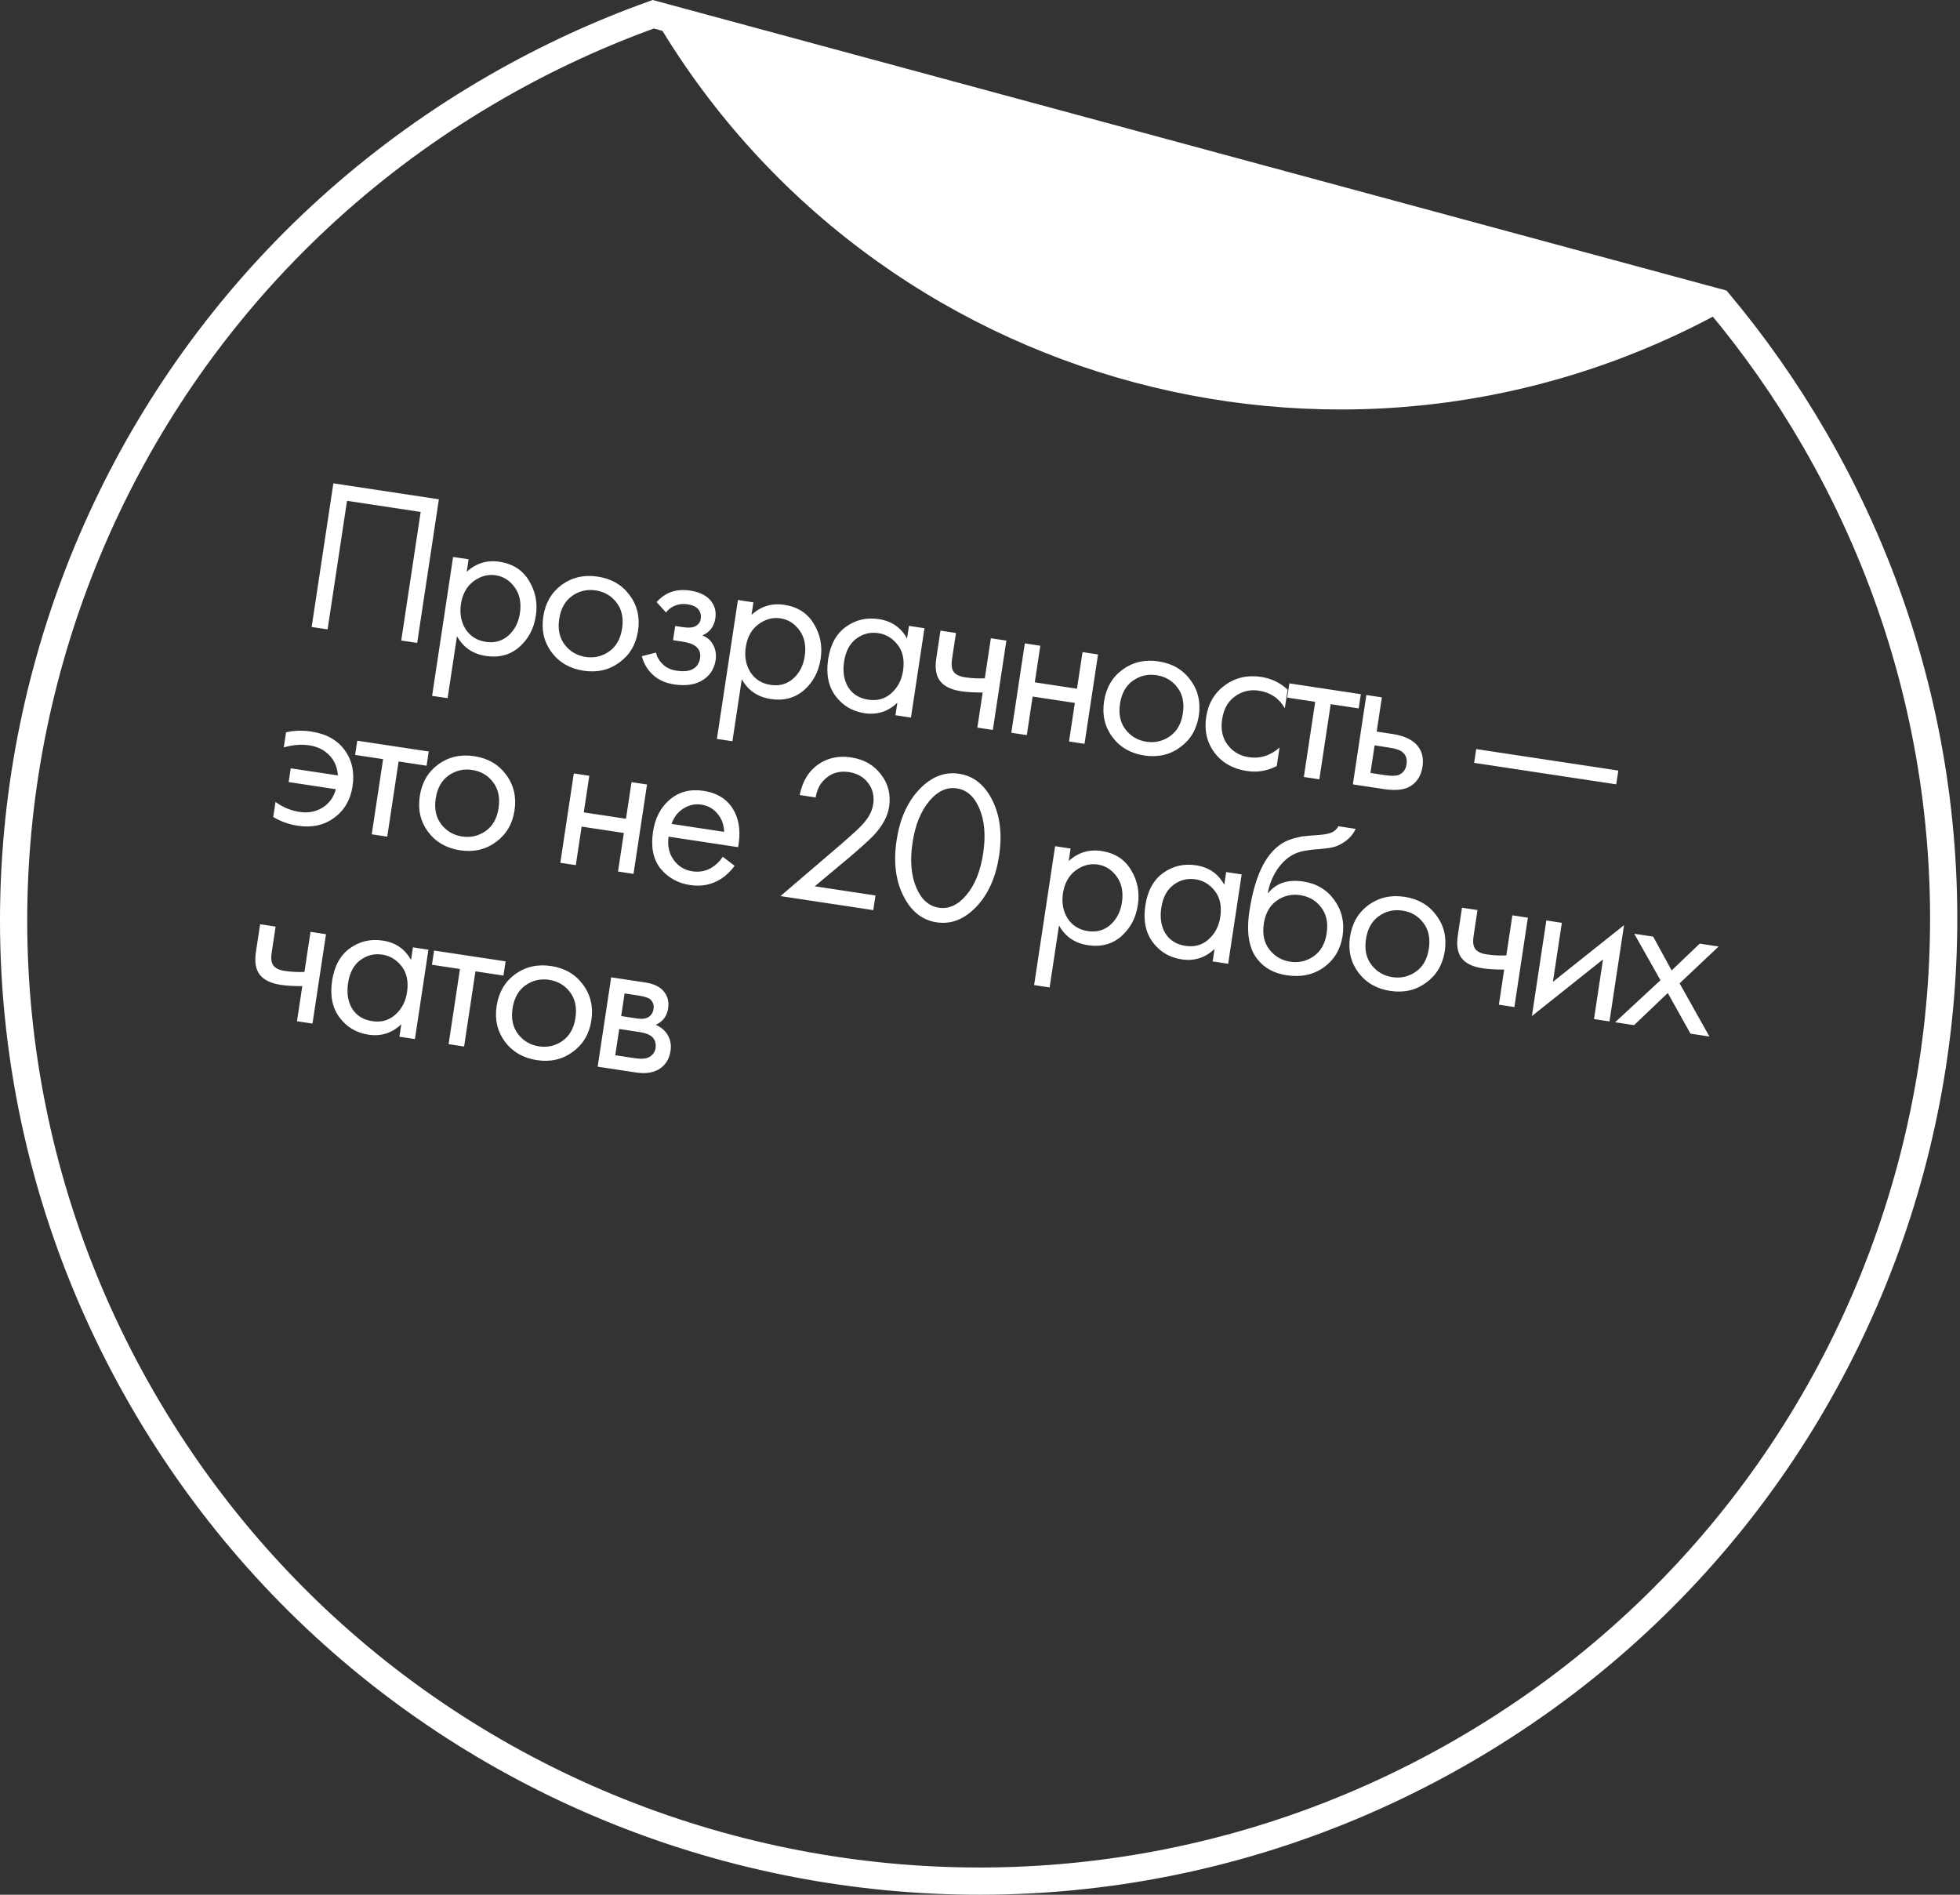 <?xml version="1.0" encoding="UTF-8"?> <svg xmlns="http://www.w3.org/2000/svg" width="360" height="348" viewBox="0 0 360 348" fill="none"><rect x="0" y="0" width="360" height="348" fill="#333333" stroke="none"/> <path d="M333.233 80.6C382.166 165.053 353.13 273.046 268.366 321.811C183.597 370.578 75.207 341.634 26.271 257.176C-22.662 172.723 6.374 64.729 91.138 15.965C100.504 10.576 110.157 6.138 119.985 2.617L315.711 55.574C322.156 63.269 328.03 71.62 333.233 80.6Z" stroke="white" stroke-width="5"></path> <path d="M319.028 55.715C249.27 95.846 160.072 72.03 119.798 2.521L319.028 55.715Z" fill="white"></path> <path d="M61.231 88.774L80.611 91.704L76.623 118.084L73.696 117.642L77.266 94.03L63.739 91.985L60.17 115.597L57.243 115.155L61.231 88.774ZM83.935 116.843L82.213 128.234L79.365 127.804L83.222 102.293L86.07 102.724L85.723 105.018C87.444 103.444 89.451 102.831 91.745 103.177C94.198 103.548 96.004 104.711 97.165 106.667C98.356 108.6 98.774 110.74 98.419 113.086C98.061 115.459 97.042 117.382 95.363 118.854C93.688 120.3 91.651 120.842 89.251 120.479C86.852 120.116 85.08 118.904 83.935 116.843ZM89.238 117.888C90.847 118.131 92.227 117.746 93.377 116.734C94.532 115.695 95.237 114.331 95.493 112.644C95.779 110.745 95.466 109.161 94.553 107.89C93.639 106.619 92.47 105.876 91.046 105.661C89.623 105.446 88.273 105.808 86.998 106.748C85.724 107.688 84.945 109.094 84.662 110.966C84.403 112.68 84.684 114.206 85.507 115.544C86.36 116.859 87.604 117.641 89.238 117.888ZM113.762 121.676C111.88 123.064 109.687 123.568 107.182 123.19C104.677 122.811 102.718 121.679 101.304 119.793C99.916 117.911 99.41 115.731 99.784 113.252C100.163 110.747 101.293 108.801 103.175 107.413C105.084 106.03 107.29 105.527 109.795 105.906C112.3 106.285 114.246 107.415 115.634 109.297C117.048 111.183 117.565 113.378 117.187 115.883C116.812 118.361 115.671 120.293 113.762 121.676ZM113.241 110.675C112.297 109.426 111.021 108.68 109.412 108.437C107.804 108.194 106.349 108.541 105.048 109.477C103.777 110.39 102.998 111.796 102.711 113.695C102.424 115.593 102.766 117.169 103.736 118.421C104.707 119.673 105.983 120.419 107.565 120.658C109.147 120.898 110.587 120.562 111.884 119.653C113.181 118.743 113.973 117.339 114.26 115.441C114.551 113.516 114.211 111.927 113.241 110.675ZM122.328 112.493L120.595 110.573C121.368 109.746 122.17 109.166 123.002 108.833C124.122 108.382 125.368 108.26 126.739 108.468C128.4 108.719 129.634 109.296 130.442 110.2C131.267 111.161 131.584 112.275 131.393 113.54C131.162 115.069 130.369 116.123 129.014 116.7C129.777 117.004 130.356 117.456 130.751 118.055C131.392 118.988 131.623 120.048 131.444 121.234C131.177 123.001 130.251 124.304 128.668 125.143C127.38 125.812 125.761 125.998 123.81 125.703C122.07 125.44 120.676 124.758 119.629 123.655C118.832 122.861 118.249 121.815 117.878 120.518L120.486 119.861C120.664 120.643 121.058 121.336 121.668 121.941C122.323 122.606 123.177 123.019 124.232 123.178C125.471 123.365 126.426 123.294 127.096 122.964C127.937 122.578 128.435 121.872 128.59 120.843C128.718 119.999 128.484 119.317 127.888 118.795C127.39 118.342 126.522 118.022 125.283 117.835L123.621 117.584L124.016 114.974L125.4 115.183C126.402 115.334 127.136 115.297 127.602 115.071C128.238 114.789 128.603 114.332 128.699 113.699C128.811 112.961 128.659 112.358 128.244 111.891C127.856 111.428 127.187 111.124 126.238 110.981C125.42 110.857 124.637 110.955 123.888 111.273C123.252 111.554 122.732 111.961 122.328 112.493ZM136.247 124.752L134.525 136.142L131.677 135.712L135.534 110.202L138.381 110.632L138.035 112.926C139.756 111.352 141.763 110.739 144.057 111.086C146.509 111.456 148.316 112.619 149.477 114.575C150.668 116.508 151.086 118.648 150.731 120.994C150.372 123.368 149.354 125.29 147.675 126.762C146 128.208 143.963 128.75 141.563 128.387C139.164 128.024 137.392 126.813 136.247 124.752ZM141.55 125.796C143.159 126.039 144.538 125.655 145.689 124.642C146.844 123.603 147.549 122.24 147.804 120.552C148.091 118.654 147.778 117.069 146.864 115.798C145.951 114.527 144.782 113.784 143.358 113.569C141.934 113.354 140.585 113.716 139.31 114.656C138.035 115.596 137.257 117.002 136.974 118.874C136.714 120.588 136.996 122.114 137.819 123.452C138.672 124.768 139.916 125.549 141.55 125.796ZM166.599 117.285L166.951 114.951L169.799 115.382L167.318 131.795L164.47 131.365L164.817 129.071C163.114 130.701 161.102 131.341 158.782 130.99C156.567 130.655 154.798 129.606 153.473 127.841C152.149 126.077 151.694 123.823 152.108 121.081C152.515 118.392 153.596 116.411 155.353 115.14C157.14 113.845 159.154 113.368 161.395 113.707C163.768 114.065 165.503 115.258 166.599 117.285ZM161.329 116.286C159.826 116.058 158.465 116.406 157.247 117.327C156.059 118.227 155.322 119.625 155.035 121.524C154.76 123.343 155.009 124.905 155.783 126.208C156.587 127.489 157.82 128.256 159.481 128.507C161.142 128.758 162.55 128.364 163.705 127.325C164.887 126.29 165.607 124.915 165.866 123.202C166.161 121.25 165.834 119.664 164.886 118.442C163.938 117.22 162.753 116.501 161.329 116.286ZM179.514 133.639L180.488 127.192C178.897 127.194 177.587 127.118 176.559 126.962C174.766 126.691 173.494 126.094 172.743 125.172C171.944 124.215 171.686 122.8 171.969 120.928L172.74 115.826L175.588 116.257L174.876 120.963C174.741 121.86 174.762 122.524 174.939 122.955C175.201 123.723 175.978 124.204 177.27 124.4C178.43 124.575 179.634 124.636 180.883 124.582L181.995 117.225L184.843 117.656L182.361 134.069L179.514 133.639ZM185.75 134.582L188.232 118.168L191.079 118.599L190.063 125.322L197.815 126.494L198.831 119.771L201.679 120.201L199.198 136.615L196.35 136.184L197.42 129.104L189.668 127.933L188.598 135.012L185.75 134.582ZM216.764 137.247C214.882 138.635 212.689 139.139 210.184 138.761C207.679 138.382 205.719 137.25 204.305 135.364C202.918 133.482 202.411 131.302 202.786 128.823C203.165 126.319 204.295 124.372 206.177 122.985C208.085 121.601 210.292 121.099 212.797 121.477C215.301 121.856 217.248 122.986 218.635 124.868C220.049 126.754 220.567 128.949 220.188 131.454C219.814 133.933 218.672 135.864 216.764 137.247ZM216.242 126.246C215.299 124.997 214.022 124.252 212.414 124.008C210.806 123.765 209.351 124.112 208.05 125.048C206.779 125.961 206 127.367 205.713 129.266C205.426 131.164 205.767 132.74 206.738 133.992C207.708 135.245 208.984 135.99 210.566 136.23C212.148 136.469 213.588 136.133 214.885 135.224C216.182 134.314 216.975 132.91 217.262 131.012C217.553 129.087 217.213 127.498 216.242 126.246ZM236.502 126.679L235.988 130.08C234.943 128.25 233.353 127.174 231.217 126.851C229.608 126.608 228.154 126.954 226.852 127.89C225.555 128.8 224.763 130.204 224.476 132.102C224.189 134.001 224.531 135.576 225.501 136.829C226.472 138.081 227.748 138.827 229.33 139.066C231.439 139.385 233.335 138.795 235.018 137.297L234.504 140.698C232.777 141.596 230.951 141.9 229.026 141.609C226.469 141.223 224.481 140.1 223.063 138.24C221.675 136.358 221.169 134.178 221.543 131.699C221.922 129.195 223.066 127.25 224.974 125.867C226.886 124.457 229.108 123.943 231.639 124.326C233.537 124.613 235.158 125.397 236.502 126.679ZM249.555 130.109L244.413 129.331L242.327 143.135L239.479 142.704L241.566 128.901L236.424 128.124L236.819 125.513L249.95 127.498L249.555 130.109ZM248.483 144.065L250.964 127.652L253.812 128.082L252.861 134.371L255.788 134.813C258.056 135.156 259.635 135.948 260.526 137.188C261.242 138.159 261.491 139.37 261.272 140.82C261.041 142.35 260.367 143.502 259.252 144.277C258.137 145.053 256.459 145.271 254.218 144.932L248.483 144.065ZM251.713 141.964L254.363 142.365C255.55 142.544 256.415 142.527 256.96 142.313C257.744 141.946 258.205 141.301 258.345 140.378C258.488 139.429 258.249 138.691 257.628 138.166C257.201 137.778 256.381 137.492 255.168 137.309L252.479 136.902L251.713 141.964ZM270.756 140.11L271.139 137.579L297.242 141.525L296.859 144.056L270.756 140.11ZM52.119 137.277L52.537 134.509C53.992 134.162 55.524 134.111 57.132 134.354C59.901 134.772 61.954 135.905 63.293 137.753C64.659 139.604 65.146 141.822 64.755 144.406C64.376 146.911 63.248 148.844 61.37 150.205C59.519 151.571 57.301 152.058 54.717 151.667C53.082 151.42 51.572 150.882 50.188 150.052L50.606 147.284C51.941 148.267 53.425 148.883 55.06 149.13C56.589 149.361 57.977 149.099 59.224 148.344C60.475 147.562 61.294 146.432 61.679 144.952L53.017 143.643L53.4 141.112L62.062 142.421C61.964 140.923 61.437 139.684 60.48 138.703C59.522 137.722 58.318 137.122 56.868 136.903C55.339 136.672 53.756 136.797 52.119 137.277ZM78.355 140.637L73.213 139.859L71.127 153.663L68.279 153.232L70.366 139.429L65.224 138.652L65.619 136.041L78.749 138.026L78.355 140.637ZM91.078 154.656C89.196 156.044 87.003 156.548 84.498 156.169C81.993 155.791 80.033 154.658 78.619 152.773C77.232 150.891 76.725 148.71 77.1 146.232C77.479 143.727 78.609 141.781 80.491 140.393C82.399 139.01 84.606 138.507 87.111 138.886C89.615 139.264 91.562 140.395 92.949 142.277C94.363 144.162 94.881 146.358 94.502 148.863C94.128 151.341 92.986 153.272 91.078 154.656ZM90.556 143.654C89.612 142.406 88.336 141.66 86.728 141.417C85.12 141.174 83.665 141.52 82.364 142.456C81.093 143.37 80.314 144.776 80.027 146.674C79.74 148.573 80.081 150.148 81.052 151.401C82.022 152.653 83.298 153.399 84.88 153.638C86.462 153.877 87.902 153.542 89.199 152.632C90.496 151.723 91.288 150.319 91.576 148.42C91.867 146.495 91.527 144.907 90.556 143.654ZM102.914 158.468L105.395 142.054L108.242 142.485L107.226 149.208L114.978 150.38L115.994 143.657L118.842 144.087L116.361 160.501L113.513 160.07L114.583 152.991L106.831 151.819L105.761 158.898L102.914 158.468ZM132.758 157.357L134.934 159.02C134.221 159.991 133.415 160.773 132.516 161.365C130.81 162.483 128.889 162.88 126.754 162.557C124.539 162.223 122.735 161.222 121.342 159.555C119.979 157.865 119.513 155.597 119.943 152.749C120.322 150.244 121.347 148.282 123.018 146.863C124.719 145.421 126.782 144.883 129.208 145.25C131.95 145.664 133.869 146.979 134.963 149.194C135.831 150.944 136.035 153.078 135.573 155.597L122.798 153.666C122.573 155.331 122.884 156.754 123.731 157.934C124.577 159.113 125.726 159.813 127.176 160.032C128.468 160.227 129.648 160.001 130.717 159.354C131.551 158.833 132.231 158.167 132.758 157.357ZM123.355 151.323L133.005 152.782C132.963 151.454 132.551 150.34 131.771 149.44C131.02 148.517 130.038 147.964 128.825 147.781C127.639 147.602 126.522 147.851 125.476 148.529C124.46 149.184 123.753 150.116 123.355 151.323ZM160.398 167.158L143.351 164.581L154.642 154.92C156.568 153.243 157.79 152.119 158.307 151.55C159.494 150.3 160.185 149.029 160.38 147.737C160.607 146.234 160.305 144.935 159.473 143.838C158.645 142.715 157.453 142.036 155.897 141.8C153.999 141.513 152.418 142.07 151.154 143.47C150.473 144.23 150.026 145.228 149.812 146.463L146.885 146.021C147.33 143.796 148.264 142.076 149.688 140.862C151.541 139.308 153.759 138.726 156.343 139.117C158.69 139.472 160.514 140.516 161.817 142.25C163.149 143.962 163.644 145.952 163.301 148.219C163.034 149.986 162.05 151.765 160.35 153.558C159.49 154.426 158.07 155.708 156.087 157.404L149.651 162.782L160.804 164.469L160.398 167.158ZM179.393 166.47C177.175 168.831 174.721 169.809 172.032 169.402C169.342 168.996 167.287 167.336 165.866 164.425C164.486 161.6 164.091 158.237 164.681 154.334C165.271 150.432 166.643 147.335 168.796 145.045C171.014 142.683 173.468 141.706 176.157 142.112C178.847 142.519 180.902 144.178 182.322 147.09C183.702 149.914 184.097 153.278 183.507 157.18C182.917 161.083 181.546 164.179 179.393 166.47ZM179.856 148.416C178.938 146.282 177.57 145.077 175.75 144.802C173.931 144.527 172.268 145.273 170.76 147.041C169.157 148.902 168.106 151.481 167.608 154.777C167.11 158.073 167.351 160.846 168.332 163.098C169.25 165.233 170.619 166.438 172.438 166.713C174.257 166.988 175.921 166.241 177.429 164.474C179.032 162.612 180.082 160.034 180.581 156.738C181.079 153.442 180.837 150.668 179.856 148.416ZM194.51 169.969L192.788 181.359L189.94 180.929L193.797 155.418L196.644 155.849L196.297 158.143C198.019 156.569 200.026 155.956 202.32 156.302C204.772 156.673 206.579 157.836 207.74 159.792C208.931 161.725 209.349 163.865 208.994 166.211C208.635 168.584 207.616 170.507 205.938 171.979C204.263 173.425 202.225 173.967 199.826 173.604C197.427 173.241 195.655 172.029 194.51 169.969ZM199.813 171.013C201.422 171.256 202.801 170.871 203.952 169.859C205.107 168.82 205.812 167.456 206.067 165.769C206.354 163.87 206.041 162.286 205.127 161.015C204.214 159.744 203.045 159.001 201.621 158.786C200.197 158.571 198.848 158.933 197.573 159.873C196.298 160.813 195.519 162.219 195.236 164.091C194.977 165.805 195.259 167.331 196.082 168.669C196.935 169.984 198.178 170.766 199.813 171.013ZM224.862 162.501L225.214 160.168L228.062 160.599L225.581 177.012L222.733 176.582L223.08 174.288C221.377 175.918 219.365 176.558 217.045 176.207C214.83 175.872 213.061 174.823 211.736 173.058C210.412 171.294 209.957 169.04 210.371 166.298C210.778 163.609 211.859 161.628 213.616 160.356C215.403 159.062 217.417 158.585 219.658 158.923C222.031 159.282 223.765 160.475 224.862 162.501ZM219.592 161.503C218.089 161.275 216.728 161.623 215.51 162.544C214.322 163.443 213.585 164.842 213.298 166.741C213.023 168.56 213.272 170.121 214.046 171.425C214.85 172.706 216.083 173.473 217.744 173.724C219.405 173.975 220.813 173.581 221.968 172.542C223.15 171.507 223.87 170.132 224.129 168.418C224.424 166.467 224.097 164.881 223.149 163.659C222.201 162.436 221.015 161.718 219.592 161.503ZM245.838 151.756L249.002 152.235C248.565 153.166 247.938 153.921 247.123 154.499C246.337 155.055 245.637 155.407 245.021 155.557C244.431 155.71 243.74 155.822 242.948 155.891C242.812 155.897 242.483 155.928 241.963 155.984C241.446 156.014 241.049 156.049 240.774 156.088C240.498 156.127 240.139 156.181 239.698 156.249C239.256 156.317 238.849 156.417 238.479 156.55C238.108 156.683 237.762 156.833 237.44 157C236.322 157.613 235.344 158.557 234.503 159.833C233.694 161.086 233.147 162.473 232.863 163.994L232.942 164.006C234.432 162.182 236.574 161.481 239.369 161.903C241.821 162.274 243.725 163.411 245.083 165.316C246.466 167.224 246.973 169.404 246.602 171.856C246.227 174.335 245.086 176.266 243.178 177.65C241.269 179.033 238.984 179.524 236.321 179.121C234.027 178.774 232.245 177.804 230.976 176.209C229.385 174.243 228.889 171.282 229.487 167.327C230.527 160.445 232.765 156.172 236.199 154.506C236.46 154.384 236.732 154.277 237.016 154.185C237.304 154.067 237.6 153.977 237.906 153.915C238.243 153.831 238.522 153.765 238.745 153.718C238.972 153.644 239.276 153.596 239.657 153.573C240.069 153.527 240.342 153.501 240.478 153.495C240.644 153.466 240.944 153.444 241.378 153.428C241.842 153.391 242.129 153.367 242.238 153.356C243.329 153.278 244.136 153.117 244.658 152.872C245.184 152.601 245.578 152.229 245.838 151.756ZM242.656 166.648C241.712 165.4 240.436 164.654 238.828 164.411C237.219 164.167 235.765 164.514 234.463 165.45C233.193 166.364 232.414 167.77 232.127 169.668C231.84 171.566 232.181 173.142 233.152 174.394C234.122 175.647 235.398 176.393 236.98 176.632C238.562 176.871 240.002 176.536 241.299 175.626C242.596 174.716 243.388 173.312 243.675 171.414C243.966 169.489 243.627 167.9 242.656 166.648ZM261.941 180.486C260.059 181.874 257.866 182.378 255.361 181.999C252.856 181.621 250.897 180.489 249.483 178.603C248.095 176.721 247.589 174.541 247.963 172.062C248.342 169.557 249.472 167.611 251.354 166.223C253.262 164.84 255.469 164.337 257.974 164.716C260.479 165.095 262.425 166.225 263.813 168.107C265.227 169.993 265.744 172.188 265.366 174.693C264.991 177.171 263.849 179.102 261.941 180.486ZM261.42 169.485C260.476 168.236 259.2 167.49 257.591 167.247C255.983 167.004 254.528 167.35 253.227 168.286C251.956 169.2 251.177 170.606 250.89 172.505C250.603 174.403 250.945 175.978 251.915 177.231C252.885 178.483 254.162 179.229 255.744 179.468C257.326 179.707 258.765 179.372 260.062 178.462C261.36 177.553 262.152 176.149 262.439 174.25C262.73 172.326 262.39 170.737 261.42 169.485ZM275.304 184.529L276.278 178.082C274.687 178.084 273.377 178.008 272.348 177.852C270.555 177.581 269.284 176.984 268.533 176.062C267.734 175.105 267.476 173.69 267.759 171.818L268.53 166.716L271.378 167.147L270.666 171.853C270.531 172.75 270.552 173.414 270.729 173.845C270.991 174.613 271.767 175.094 273.059 175.29C274.219 175.465 275.424 175.526 276.673 175.472L277.785 168.115L280.632 168.546L278.151 184.959L275.304 184.529ZM284.021 169.058L286.869 169.489L285.231 180.325L298.293 169.921L295.62 187.6L292.773 187.17L294.429 176.214L281.367 186.619L284.021 169.058ZM296.656 187.757L304.984 180.035L300.166 171.499L303.646 172.025L307.035 178.241L312.189 173.316L315.669 173.842L308.498 180.606L313.979 190.376L310.499 189.849L306.328 182.382L300.136 188.283L296.656 187.757ZM54.549 187.566L55.524 181.119C53.932 181.121 52.622 181.044 51.594 180.889C49.801 180.618 48.529 180.021 47.779 179.098C46.98 178.141 46.721 176.727 47.004 174.855L47.776 169.753L50.623 170.183L49.912 174.89C49.776 175.786 49.797 176.45 49.975 176.882C50.236 177.649 51.013 178.131 52.305 178.326C53.465 178.502 54.67 178.562 55.918 178.508L57.031 171.152L59.878 171.583L57.397 187.996L54.549 187.566ZM75.492 176.33L75.844 173.996L78.692 174.427L76.211 190.84L73.363 190.41L73.71 188.116C72.007 189.746 69.995 190.386 67.675 190.035C65.46 189.7 63.691 188.651 62.366 186.886C61.042 185.122 60.587 182.869 61.001 180.126C61.408 177.437 62.489 175.456 64.246 174.185C66.033 172.89 68.047 172.413 70.288 172.752C72.661 173.11 74.395 174.303 75.492 176.33ZM70.222 175.331C68.719 175.103 67.358 175.451 66.14 176.372C64.952 177.272 64.215 178.67 63.928 180.569C63.653 182.388 63.902 183.95 64.676 185.253C65.48 186.535 66.713 187.301 68.374 187.552C70.035 187.803 71.443 187.409 72.598 186.37C73.779 185.335 74.5 183.96 74.759 182.247C75.054 180.295 74.727 178.709 73.779 177.487C72.831 176.265 71.645 175.546 70.222 175.331ZM92.471 179.18L87.329 178.402L85.243 192.206L82.395 191.775L84.482 177.972L79.34 177.195L79.735 174.584L92.865 176.569L92.471 179.18ZM105.194 193.199C103.312 194.587 101.119 195.091 98.614 194.712C96.109 194.334 94.15 193.201 92.736 191.316C91.348 189.434 90.841 187.253 91.216 184.775C91.595 182.27 92.725 180.324 94.607 178.936C96.515 177.553 98.722 177.05 101.227 177.429C103.731 177.807 105.678 178.938 107.065 180.82C108.479 182.705 108.997 184.901 108.618 187.406C108.244 189.884 107.102 191.815 105.194 193.199ZM104.673 182.197C103.729 180.949 102.452 180.203 100.844 179.96C99.236 179.717 97.781 180.063 96.48 180.999C95.209 181.913 94.43 183.319 94.143 185.217C93.856 187.116 94.198 188.691 95.168 189.944C96.138 191.196 97.414 191.942 98.996 192.181C100.578 192.42 102.018 192.085 103.315 191.175C104.612 190.266 105.405 188.862 105.692 186.963C105.983 185.039 105.643 183.45 104.673 182.197ZM112.257 179.501L118.467 180.44C119.97 180.667 121.069 181.157 121.764 181.909C122.598 182.817 122.917 183.917 122.722 185.209C122.506 186.633 121.748 187.638 120.446 188.223C121.231 188.557 121.861 189.03 122.335 189.641C123.077 190.616 123.353 191.737 123.162 193.003C122.923 194.585 122.168 195.738 120.899 196.463C119.812 197.054 118.464 197.228 116.856 196.985L109.776 195.914L112.257 179.501ZM114.095 186.615L117.1 187.07C117.865 187.185 118.495 187.119 118.991 186.87C119.579 186.554 119.928 186.027 120.04 185.289C120.139 184.63 119.955 184.063 119.488 183.588C119.132 183.264 118.387 183.017 117.254 182.845L114.722 182.463L114.095 186.615ZM113.006 193.814L116.526 194.346C117.739 194.529 118.624 194.474 119.181 194.181C119.885 193.802 120.294 193.243 120.405 192.505C120.525 191.714 120.342 191.052 119.856 190.52C119.414 190.049 118.587 189.722 117.374 189.539L113.736 188.988L113.006 193.814Z" fill="white"></path> </svg> 